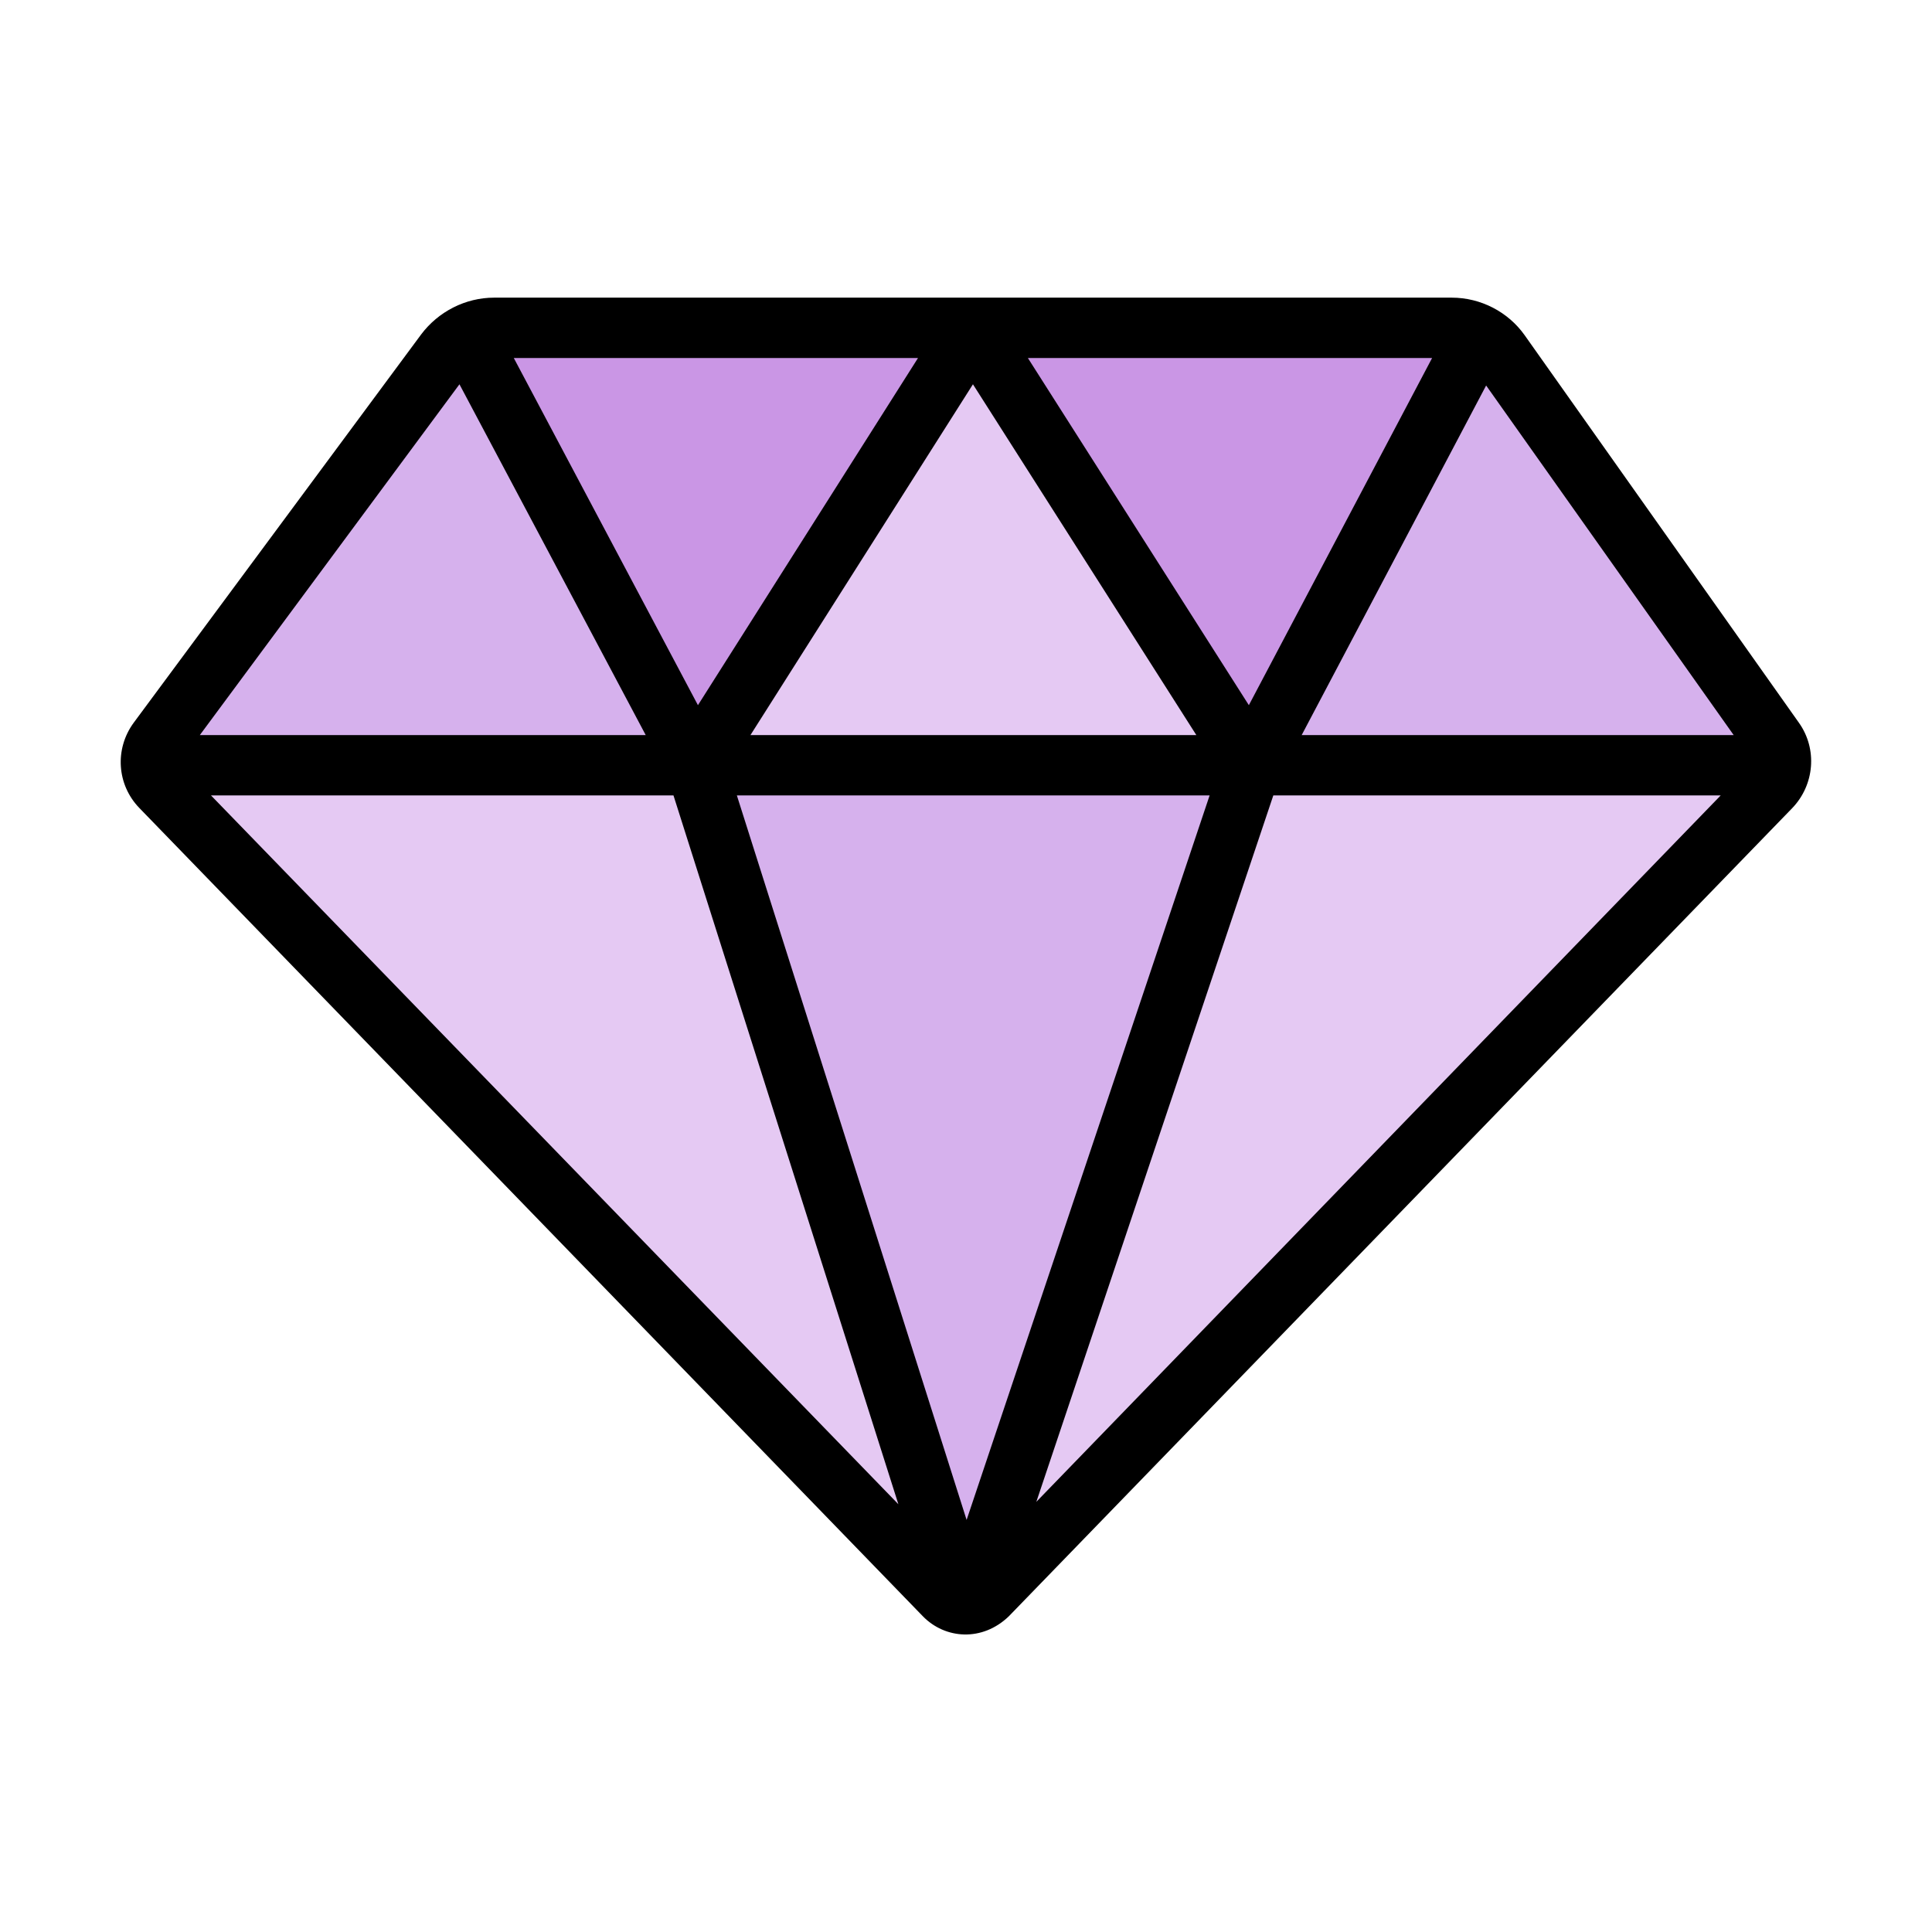 <svg xmlns="http://www.w3.org/2000/svg" viewBox="0 0 64 64" height="800px" width="800px">

<g id="a"></g>

<g id="b"></g>

<g id="c"></g>

<g id="d"></g>

<g id="e"></g>

<g id="f"></g>

<g id="g"></g>

<g id="h"></g>

<g id="i"></g>

<g id="j"></g>

<g id="k">

<path id="l" fill="#e5c9f3" d="M5.04,25.35c.01,.27,.12,.53,.3,.73l25.96,26.77c.15,.15,.35,.24,.56,.26h.3c.21-.03,.4-.12,.55-.26l25.96-26.77c.19-.2,.31-.45,.34-.73l-26.74-5.09L5.04,25.35Z"></path>

<path id="m" fill="#d6b1ed" d="M41.46,25.35H23.04l8.8,27.76c.1,.02,.2,.02,.3,0l9.31-27.76Z"></path>

<path id="n" fill="#d6b1ed" d="M15.47,11.07c-.28,.14-.53,.35-.72,.6L5.24,24.53c-.16,.24-.23,.53-.2,.81H58.99c.03-.29-.05-.59-.22-.83l-9.08-12.83c-.18-.26-.42-.46-.7-.61H15.47Z"></path>

<path id="o" fill="#e5c9f3" d="M32.23,10.86l-9.18,14.48h18.41l-9.23-14.48Z"></path>

<path id="p" fill="#ca96e5" d="M32.23,10.86l9.23,14.48,7.53-14.26c-.28-.14-.59-.22-.9-.22h-15.86Z"></path>

<path id="q" fill="#ca96e5" d="M16.37,10.86c-.31,0-.62,.07-.9,.21l7.58,14.27,9.18-14.48h-15.86Z"></path>

<path d="M50.51,11.11c-.55-.78-1.46-1.25-2.42-1.25H16.37c-.95,0-1.85,.46-2.42,1.22L4.43,23.94c-.64,.87-.56,2.06,.19,2.83l25.95,26.77c.74,.76,1.97,.85,2.85,0l25.95-26.77c.74-.77,.84-1.96,.22-2.83l-9.08-12.83Zm-10.44,15.24l-8.05,24-7.61-24h15.66Zm-15.21-2l7.37-11.62,7.4,11.62h-14.77Zm9.19-12.49h13.39l-6.07,11.5-7.32-11.5Zm-10.93,11.5l-6.1-11.5h13.39l-7.29,11.5Zm6.64,26.47L6.99,26.35h15.32l7.45,23.48Zm12.42-23.48h14.82l-22.67,23.4,7.85-23.4Zm.94-2l6.11-11.58,8.2,11.58h-14.31ZM15.22,12.73l6.17,11.62H6.62L15.22,12.73Z"></path>

</g>

<g id="r"></g>

<g id="s"></g>

<g id="t"></g>

<g id="u"></g>

<g id="v"></g>

<g id="w"></g>

<g id="x"></g>

<g id="y"></g>

<g id="a`"></g>

<g id="aa"></g>

<g id="ab"></g>

<g id="ac"></g>

<g id="ad"></g>

<g id="ae"></g>

<g id="af"></g>

<g id="ag"></g>

<g id="ah"></g>

<g id="ai"></g>

<g id="aj"></g>

<g id="ak"></g>

<g id="al"></g>

<g id="am"></g>

<g id="an"></g>

<g id="ao"></g>

<g id="ap"></g>

<g id="aq"></g>

<g id="ar"></g>

<g id="as"></g>

<g id="at"></g>

<g id="au"></g>

<g id="av"></g>

<g id="aw"></g>

<g id="ax"></g>

<g id="ay"></g>

<g id="b`"></g>

<g id="ba"></g>

<g id="bb"></g>

<g id="bc"></g>

<g id="bd"></g>

</svg>